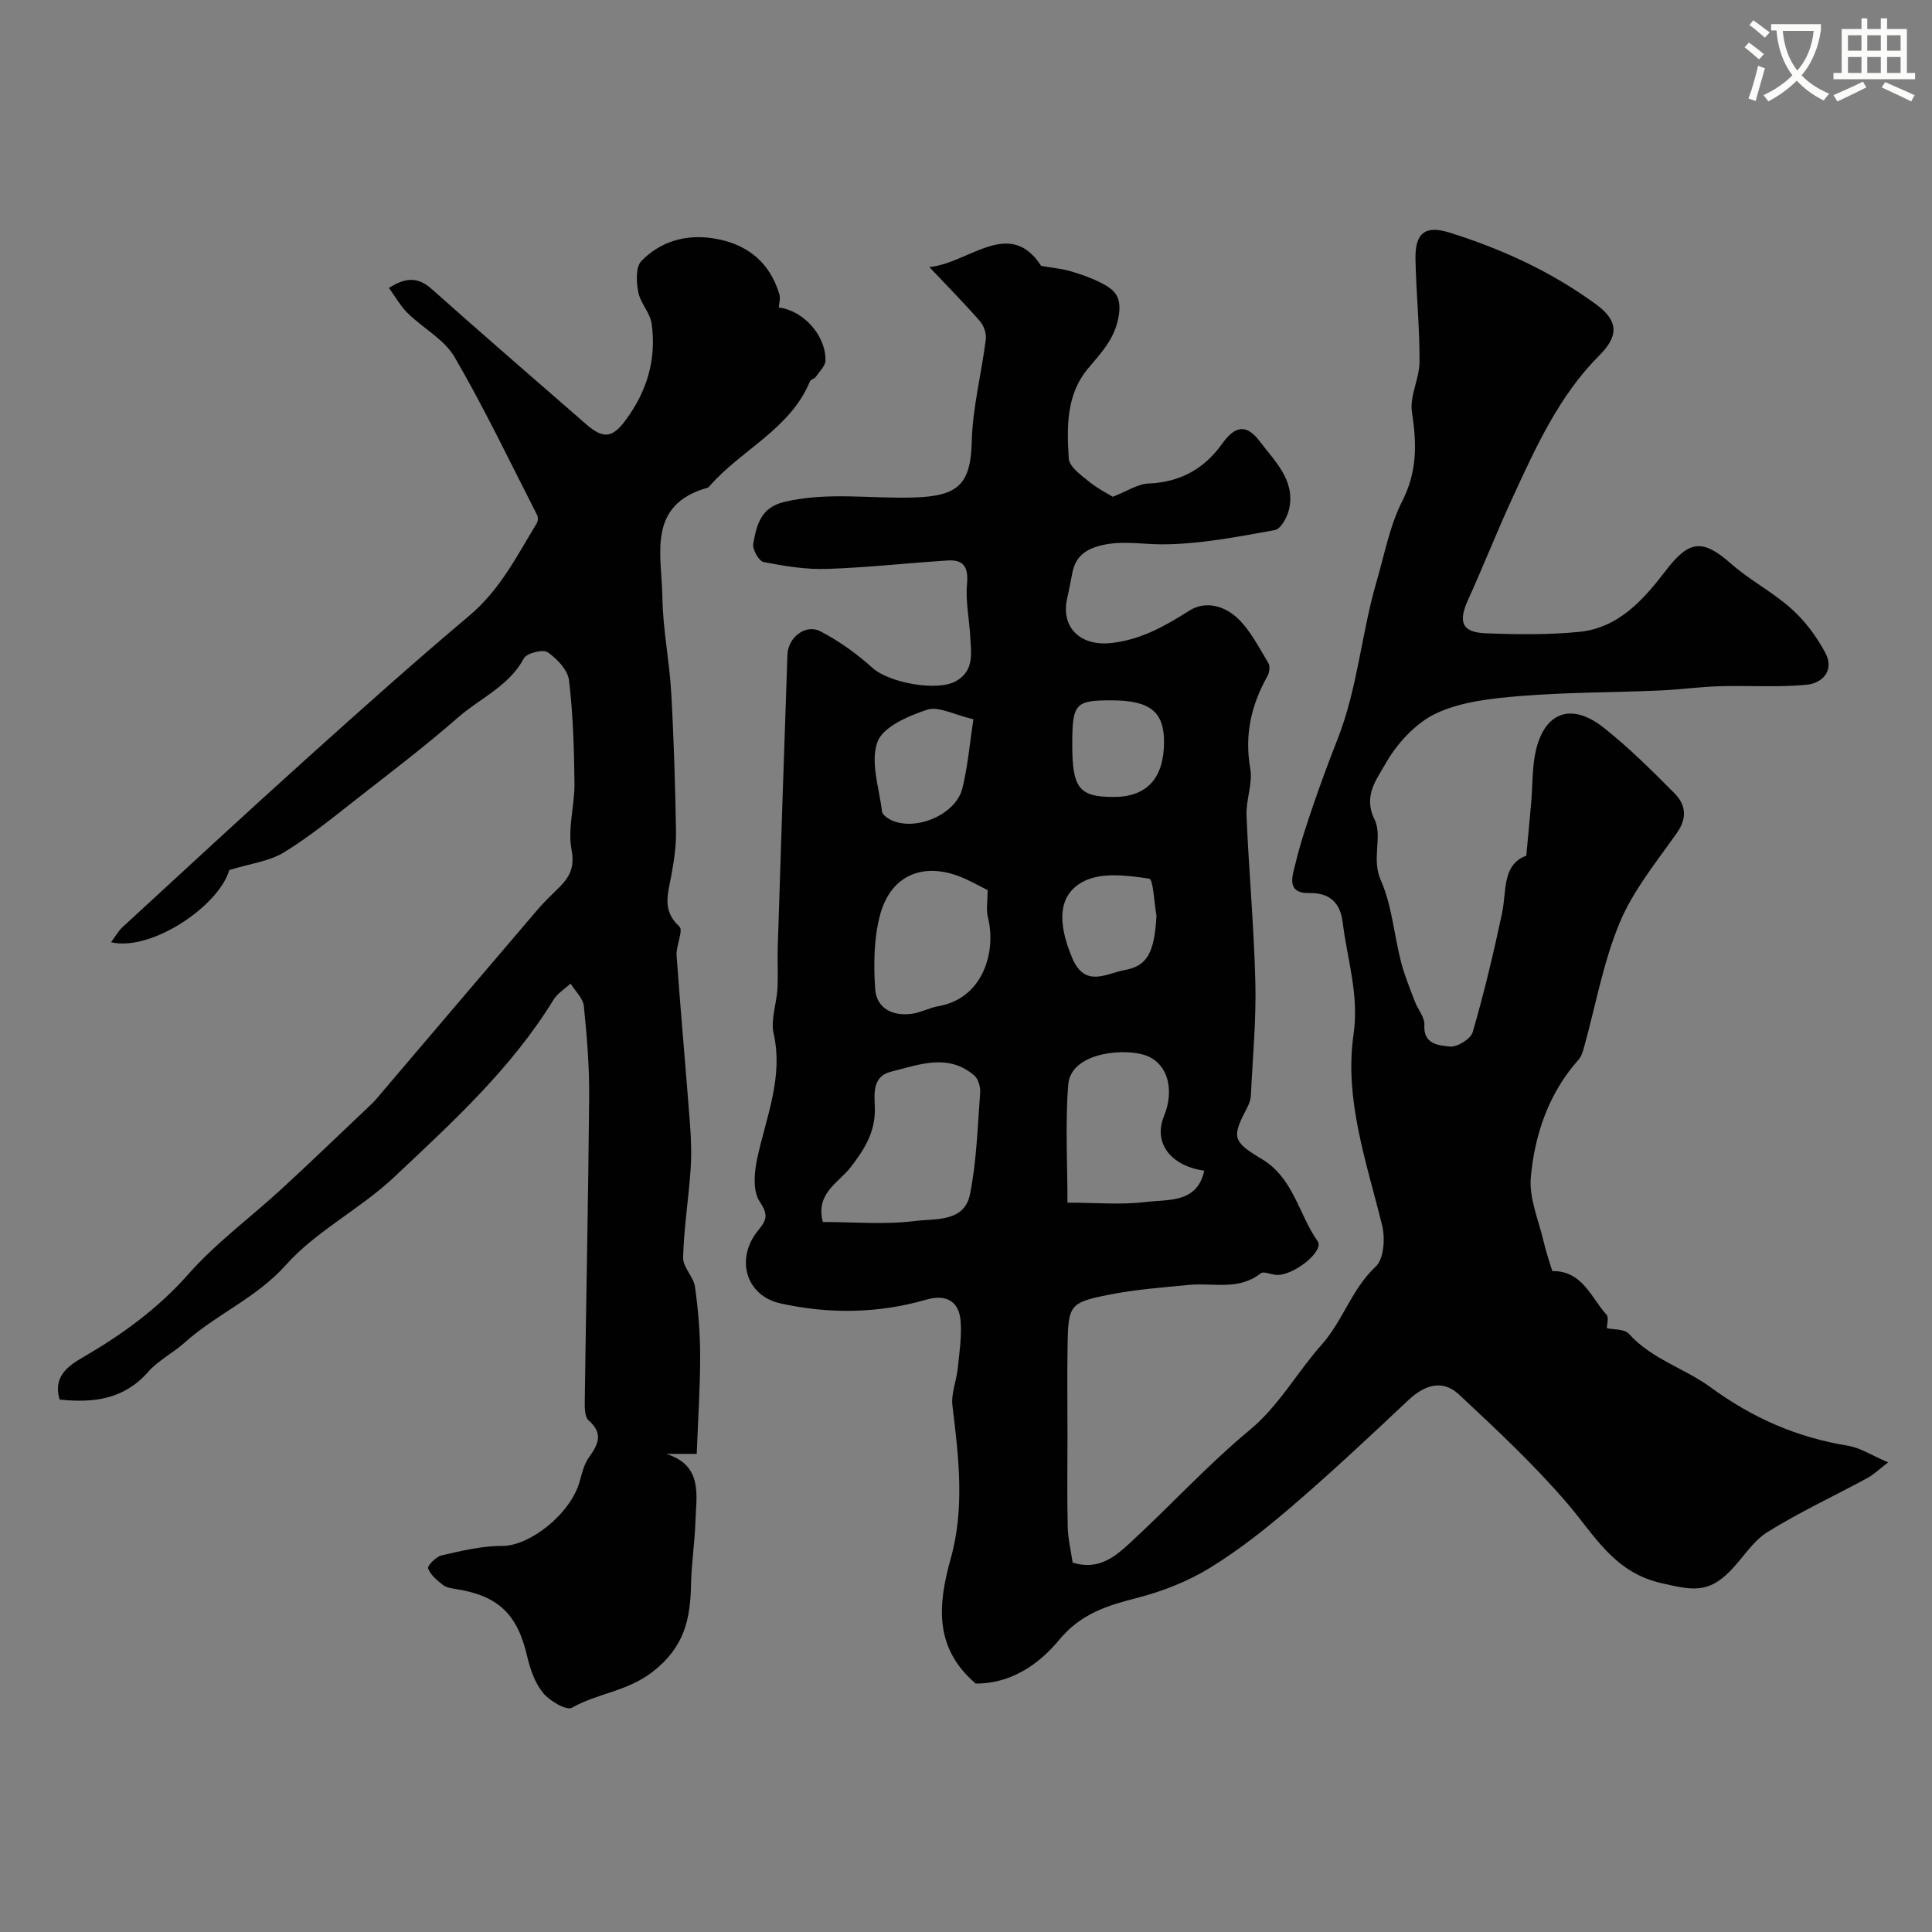 <svg enable-background="new 0 0 400 400" viewBox="0 0 400 400" xmlns="http://www.w3.org/2000/svg"><rect x="0" y="0" width="400" height="400" fill="#808080" stroke="none"/><path d="m362.1 8.8c1.1.8 2.1 1.6 3.1 2.4l-1 1.1c-1.3-1.1-2.3-2-3-2.5zm1.9 4.8c.5.2.9.4 1.4.5-.6 2.3-1.3 4.5-1.9 6.8l-1.5-.5c.8-2.1 1.4-4.3 2-6.8zm-1-9.4c1.3.9 2.4 1.8 3.4 2.5l-1 1.1c-1.4-1.2-2.4-2.1-3.2-2.6zm3.7 2.2v-1.4h10.3v1.2c-.5 3.6-1.8 6.8-4 9.4 1.5 1.6 3.4 2.8 5.7 3.8-.3.4-.7.8-1.1 1.4-2.3-1.1-4.1-2.5-5.6-4.1-1.6 1.6-3.6 3.1-5.9 4.3-.3-.5-.7-.9-1-1.3 2.4-1.1 4.4-2.5 6-4.1-1.9-2.5-3-5.6-3.3-9.3h-1.1zm8.8 0h-6.4c.3 3.3 1.3 6 3 8.2 2-2.2 3.1-5.1 3.4-8.2z" fill="#fbfcfa"/><path d="m385.3 3.8h1.3v2.2h2.8v-2.2h1.3v2.2h4.1v9.1h1.7v1.3h-16.9v-1.3h1.7v-9.1h4.1v-2.2zm.4 13.1.7 1.2c-1.8.9-3.8 1.9-6 2.9-.2-.4-.5-.8-.8-1.3 2.3-1 4.3-1.9 6.1-2.8zm-3.1-6.4h2.8v-3.2h-2.8zm0 4.6h2.8v-3.3h-2.8zm4-4.6h2.8v-3.2h-2.8zm0 4.6h2.8v-3.3h-2.8zm3.7 1.9c2.1.9 4.1 1.8 6.1 2.7l-.7 1.3c-2.2-1.1-4.2-2-6.1-2.9zm3.2-9.7h-2.8v3.2h2.8zm-2.8 7.8h2.8v-3.3h-2.8z" fill="#fbfcfa"/><g fill="#010102"><path d="m202 348.56c-8.61-7.37-7.86-16.26-5.15-25.93 2.91-10.39 1.63-21.04.34-31.62-.3-2.48.84-5.12 1.1-7.7.34-3.27.85-6.59.59-9.83-.32-4.14-3.08-5.57-7.07-4.41-10.01 2.9-20.23 3.01-30.25.78-7.21-1.61-9.35-9.34-4.57-15.14 1.93-2.34 1.99-3.33.25-6.01-1.41-2.18-1.08-6.01-.46-8.88 1.83-8.54 5.44-16.7 3.39-25.86-.64-2.87.61-6.13.79-9.23.16-2.84-.03-5.7.06-8.54.65-20.22 1.3-40.44 2.01-60.66.13-3.57 3.77-6.41 6.81-4.83 3.9 2.02 7.59 4.68 10.86 7.63 3.31 2.99 13.35 4.92 17.25 2.68 3.82-2.2 3.1-5.81 2.93-9.22-.19-3.61-1-7.26-.67-10.82.31-3.4-.57-5.14-3.95-4.93-8.36.52-16.71 1.48-25.08 1.75-4.36.14-8.8-.59-13.1-1.43-.97-.19-2.33-2.63-2.13-3.78.69-3.79 1.47-7.5 6.45-8.67 8.95-2.12 17.91-.62 26.86-.91 9.06-.29 11.71-2.66 11.93-11.55.18-7.08 2.02-14.11 2.91-21.19.15-1.2-.4-2.83-1.21-3.76-3.31-3.78-6.85-7.37-10.48-11.21 8.15-.75 16.58-10.39 23.15-.25 2.84.5 4.51.64 6.08 1.11 2.13.64 4.27 1.36 6.24 2.37 2.64 1.36 4.4 2.65 3.76 6.75-.76 4.87-3.6 7.69-6.36 11-4.57 5.47-4.41 12.17-4 18.67.11 1.67 2.47 3.39 4.11 4.71 1.89 1.53 4.11 2.65 5 3.2 2.97-1.15 5.15-2.65 7.38-2.74 6.56-.27 11.53-3.01 15.27-8.25 2.7-3.78 5.05-4.1 7.79-.47 3.1 4.12 7.33 7.98 6.09 13.91-.35 1.67-1.71 4.21-2.95 4.44-7.71 1.39-15.51 2.93-23.28 2.96-4.21.02-8.37-.84-12.67.21-3.26.79-5.31 2.31-5.98 5.59-.36 1.75-.67 3.52-1.07 5.27-1.43 6.16 2.72 10.1 9.21 9.35 6.07-.7 11.02-3.49 16.02-6.67 3.47-2.21 7.42-.93 10.06 1.58 2.65 2.52 4.39 6.04 6.33 9.23.4.65.24 1.99-.18 2.72-3.36 5.99-4.78 12.16-3.56 19.12.55 3.11-.91 6.52-.77 9.76.48 11.54 1.55 23.06 1.83 34.61.19 7.75-.56 15.53-.93 23.3-.04.78-.28 1.6-.64 2.3-3.32 6.36-3.33 7.18 2.89 10.89 6.59 3.93 7.63 11.42 11.57 17.02 1.47 2.09-5.23 7.36-8.71 6.96-1.05-.12-2.5-.77-3.08-.31-4.53 3.61-9.8 1.92-14.77 2.39-5.54.53-11.12.95-16.56 2.02-8.22 1.62-8.52 2.17-8.65 10.46-.1 6.16-.02 12.33-.02 18.5 0 6.36-.1 12.73.05 19.08.06 2.55.68 5.1 1.02 7.44 5.35 1.68 8.78-1.23 11.86-4.06 8.35-7.68 16.05-16.13 24.76-23.36 6.16-5.12 9.8-11.93 14.87-17.62 4.49-5.04 6.28-11.62 11.27-16.26 1.68-1.56 1.97-5.84 1.32-8.49-3.2-13.06-7.88-26.02-5.92-39.61 1.18-8.15-1.31-15.47-2.25-23.14-.46-3.76-2.39-6.17-6.9-6.08-5.02.1-3.44-3.76-2.82-6.34 1.01-4.2 2.41-8.32 3.81-12.41 1.53-4.45 3.18-8.87 4.9-13.25 4.11-10.49 4.89-21.79 8.03-32.51 1.64-5.61 2.71-11.54 5.33-16.68 3.11-6.12 2.99-11.92 1.99-18.36-.52-3.32 1.56-6.97 1.57-10.47.03-7.05-.69-14.11-.84-21.17-.12-5.37 1.9-7.16 7.03-5.56 10.87 3.4 21.19 8.13 30.42 14.91 4.92 3.61 4.33 6.81.6 10.54-8.34 8.34-13.16 19.04-18.02 29.59-3.19 6.93-5.98 14.04-9.14 20.99-2.08 4.58-1.29 6.74 3.6 6.93 6.46.26 12.99.34 19.41-.29 8.2-.81 13.36-6.73 17.98-12.76 4.79-6.24 7.57-6.53 13.47-1.34 3.9 3.44 8.68 5.89 12.54 9.37 2.8 2.52 5.2 5.74 6.97 9.08 1.92 3.62-.56 6.29-3.94 6.61-5.98.56-12.05.12-18.07.3-4.1.12-8.19.71-12.29.88-9.59.41-19.22.36-28.78 1.14-5.95.49-12.28 1.13-17.54 3.62-4.32 2.04-8.22 6.39-10.6 10.66-1.63 2.93-4.53 6.39-2.13 11.25 1.73 3.51-.67 8.14 1.3 12.59 2.32 5.24 2.75 11.3 4.2 16.95.72 2.79 1.84 5.48 2.86 8.18.62 1.65 2.07 3.28 1.97 4.85-.24 4.11 3.09 4.22 5.25 4.48 1.51.18 4.35-1.57 4.76-2.99 2.35-8.09 4.3-16.3 6.06-24.55 1-4.66-.04-10.1 5.03-11.98.38-4.1.72-7.57 1.02-11.04.32-3.6.16-7.31.98-10.79 1.88-7.96 7.39-9.9 13.99-4.7 5.21 4.1 9.94 8.84 14.64 13.55 2.34 2.34 2.79 5.08.57 8.24-4.24 6.02-9.06 11.91-11.85 18.59-3.41 8.16-4.97 17.1-7.36 25.69-.26.93-.54 1.98-1.15 2.67-6.19 6.95-9.08 15.43-9.9 24.35-.4 4.33 1.62 8.9 2.65 13.33.51 2.19 1.26 4.32 1.79 6.11 6.31-.06 8.02 5.51 11.23 9.03.53.58.07 2.05.07 2.8 1.39.31 3.63.13 4.55 1.15 4.73 5.26 11.58 7.17 16.9 11.06 8.77 6.42 17.92 10.4 28.44 12.12 2.59.42 5 2.03 8.35 3.45-1.89 1.44-3.02 2.55-4.37 3.28-6.87 3.72-13.99 7.02-20.6 11.14-3.09 1.92-5.14 5.45-7.79 8.13-4.59 4.64-7.87 3.9-14.24 2.44-9.83-2.26-13.78-9.92-19.45-16.53-6.88-8.01-14.66-15.29-22.4-22.51-3.44-3.21-7.14-1.98-10.49 1.17-7.82 7.36-15.66 14.72-23.8 21.72-5.44 4.69-11.13 9.22-17.23 12.97-4.58 2.82-9.83 4.88-15.06 6.23-6.27 1.61-11.71 3.25-16.26 8.78-4.13 4.99-9.99 9.04-17.23 8.97zm-31.64-95.56c6.5 0 12.89.59 19.1-.21 4.11-.52 10.19.31 11.36-5.5 1.38-6.87 1.58-13.99 2.11-21.02.09-1.19-.37-2.88-1.21-3.6-5.46-4.68-11.44-2.22-17.23-.79-4.01.99-3.43 4.74-3.36 7.5.11 5.03-2.13 8.56-5.08 12.37-2.43 3.12-7.25 5.32-5.69 11.25zm78.97-10.62c-6.98-.99-10.59-5.78-8.35-11.26 2.35-5.75.65-11.36-4.24-12.76-4.88-1.39-15.05-.2-15.57 6.18-.65 8.04-.16 16.17-.16 24.46 5.89 0 11.1.48 16.17-.14 4.69-.58 10.66.32 12.15-6.48zm-44.85-58.09c-1.45-.73-3.02-1.6-4.65-2.34-8.28-3.76-15.41-1.02-17.66 7.62-1.26 4.83-1.31 10.13-.98 15.15.27 4.04 3.58 5.7 7.54 5.18 1.9-.25 3.69-1.26 5.59-1.59 9.18-1.61 12.01-11.19 10.22-18.38-.4-1.6-.06-3.4-.06-5.64zm-2.95-35.38c-4.03-.93-7.24-2.75-9.59-1.97-3.88 1.29-9.15 3.55-10.28 6.68-1.5 4.15.37 9.54.95 14.38.08.64 1.03 1.35 1.73 1.71 5.04 2.55 13.57-.99 14.91-6.5 1.15-4.71 1.56-9.59 2.28-14.3zm37.91 40.71c-.49-2.69-.66-7.59-1.52-7.71-4.38-.64-9.57-1.34-13.3.44-5.66 2.7-5.74 8.66-2.61 16.03 2.66 6.26 7.12 3.12 10.85 2.46 4.78-.84 6.14-3.8 6.58-11.22zm-17.44-35.53c-.01 9.12 1.41 10.92 8.6 10.91 6.85-.01 10.38-3.86 10.4-11.36.02-6.28-2.91-8.62-10.79-8.64-7.61-.02-8.2.63-8.21 9.09z"/><path d="m12.34 289.76c-1.39-4.78 1.7-6.92 4.86-8.76 8.09-4.7 15.48-10.05 21.8-17.2 5.75-6.51 12.91-11.76 19.34-17.68 6.27-5.77 12.4-11.69 18.59-17.55.24-.23.49-.46.7-.71 11.23-13.19 22.45-26.4 33.7-39.57 1.4-1.64 3-3.12 4.53-4.65 2.14-2.16 3.15-4.14 2.47-7.74-.83-4.38.66-9.14.61-13.72-.08-7.12-.29-14.27-1.13-21.32-.26-2.14-2.47-4.48-4.42-5.82-.97-.67-4.35.19-4.93 1.27-3.11 5.79-9.06 8.23-13.63 12.23-6.4 5.61-13.18 10.79-19.9 16.03-5.25 4.1-10.42 8.38-16.06 11.86-3.16 1.94-7.23 2.41-11.4 3.7-2.15 7.46-16.16 16.91-24.48 14.95.91-1.21 1.5-2.32 2.37-3.12 12.78-11.76 25.51-23.55 38.42-35.17 11.02-9.92 22.09-19.81 33.43-29.36 6.3-5.3 9.83-12.37 13.94-19.13.25-.42.29-1.2.07-1.63-5.6-10.96-10.91-22.09-17.09-32.72-2.13-3.67-6.52-5.98-9.71-9.1-1.46-1.43-2.49-3.3-3.9-5.23 3.46-2.22 6.01-2.32 8.86.22 10.58 9.42 21.29 18.69 31.97 27.99 3.64 3.17 5.48 2.82 8.24-.92 4.4-5.97 6.36-12.61 5.32-19.91-.32-2.26-2.34-4.26-2.77-6.54-.4-2.09-.55-5.19.66-6.43 3.94-4.06 9.19-5.56 14.83-4.69 6.87 1.06 11.71 4.79 13.74 11.63.24.82-.07 1.8-.13 2.7 5.06.61 9.72 5.72 9.67 10.93-.01 1.17-1.28 2.35-2.05 3.47-.26.38-1 .49-1.16.87-4.11 9.94-14.2 14.13-20.78 21.69-.11.12-.23.29-.37.33-12.74 3.56-9.53 13.95-9.41 22.7.09 6.54 1.44 13.06 1.82 19.61.55 9.59.83 19.2 1 28.8.05 3.09-.42 6.23-.99 9.29-.69 3.72-1.93 7.19 1.68 10.46.89.8-.72 3.99-.57 6.04.84 11.65 1.9 23.28 2.78 34.93.24 3.15.33 6.34.11 9.48-.42 6.04-1.38 12.06-1.54 18.1-.05 1.99 2.16 3.96 2.46 6.07.67 4.71 1.06 9.49 1.07 14.24 0 6.72-.45 13.44-.71 20.33-2.7 0-4.51 0-6.32 0 7.71 2.42 6.22 8.68 6.04 14.23-.14 4.27-.82 8.53-.9 12.8-.14 7.2-1.36 13-8 18.13-5.25 4.05-11.38 4.39-16.66 7.4-1.12.64-4.6-1.4-5.96-3.05-1.68-2.04-2.68-4.89-3.29-7.54-2-8.72-5.94-12.6-14.75-13.98-.94-.15-2.02-.31-2.72-.86-1.21-.95-2.57-2.08-3.06-3.43-.19-.52 1.66-2.43 2.81-2.69 4.12-.93 8.34-1.98 12.52-1.95 5.7.04 14.22-6.64 16.07-13.4.46-1.7.91-3.54 1.9-4.93 1.93-2.69 3.05-4.94-.07-7.67-.84-.74-.81-2.74-.79-4.16.28-20.93.73-41.87.91-62.8.05-6.27-.46-12.57-1.1-18.82-.17-1.63-1.8-3.1-2.75-4.65-1.19 1.1-2.7 2-3.52 3.33-8.75 14.28-21.02 25.45-33.02 36.75-7 6.59-16.1 11.12-22.43 18.21-6.12 6.84-14.36 10.14-20.88 16-2.43 2.18-5.51 3.71-7.63 6.13-4.95 5.59-11.1 6.47-18.31 5.7z"/></g></svg>
